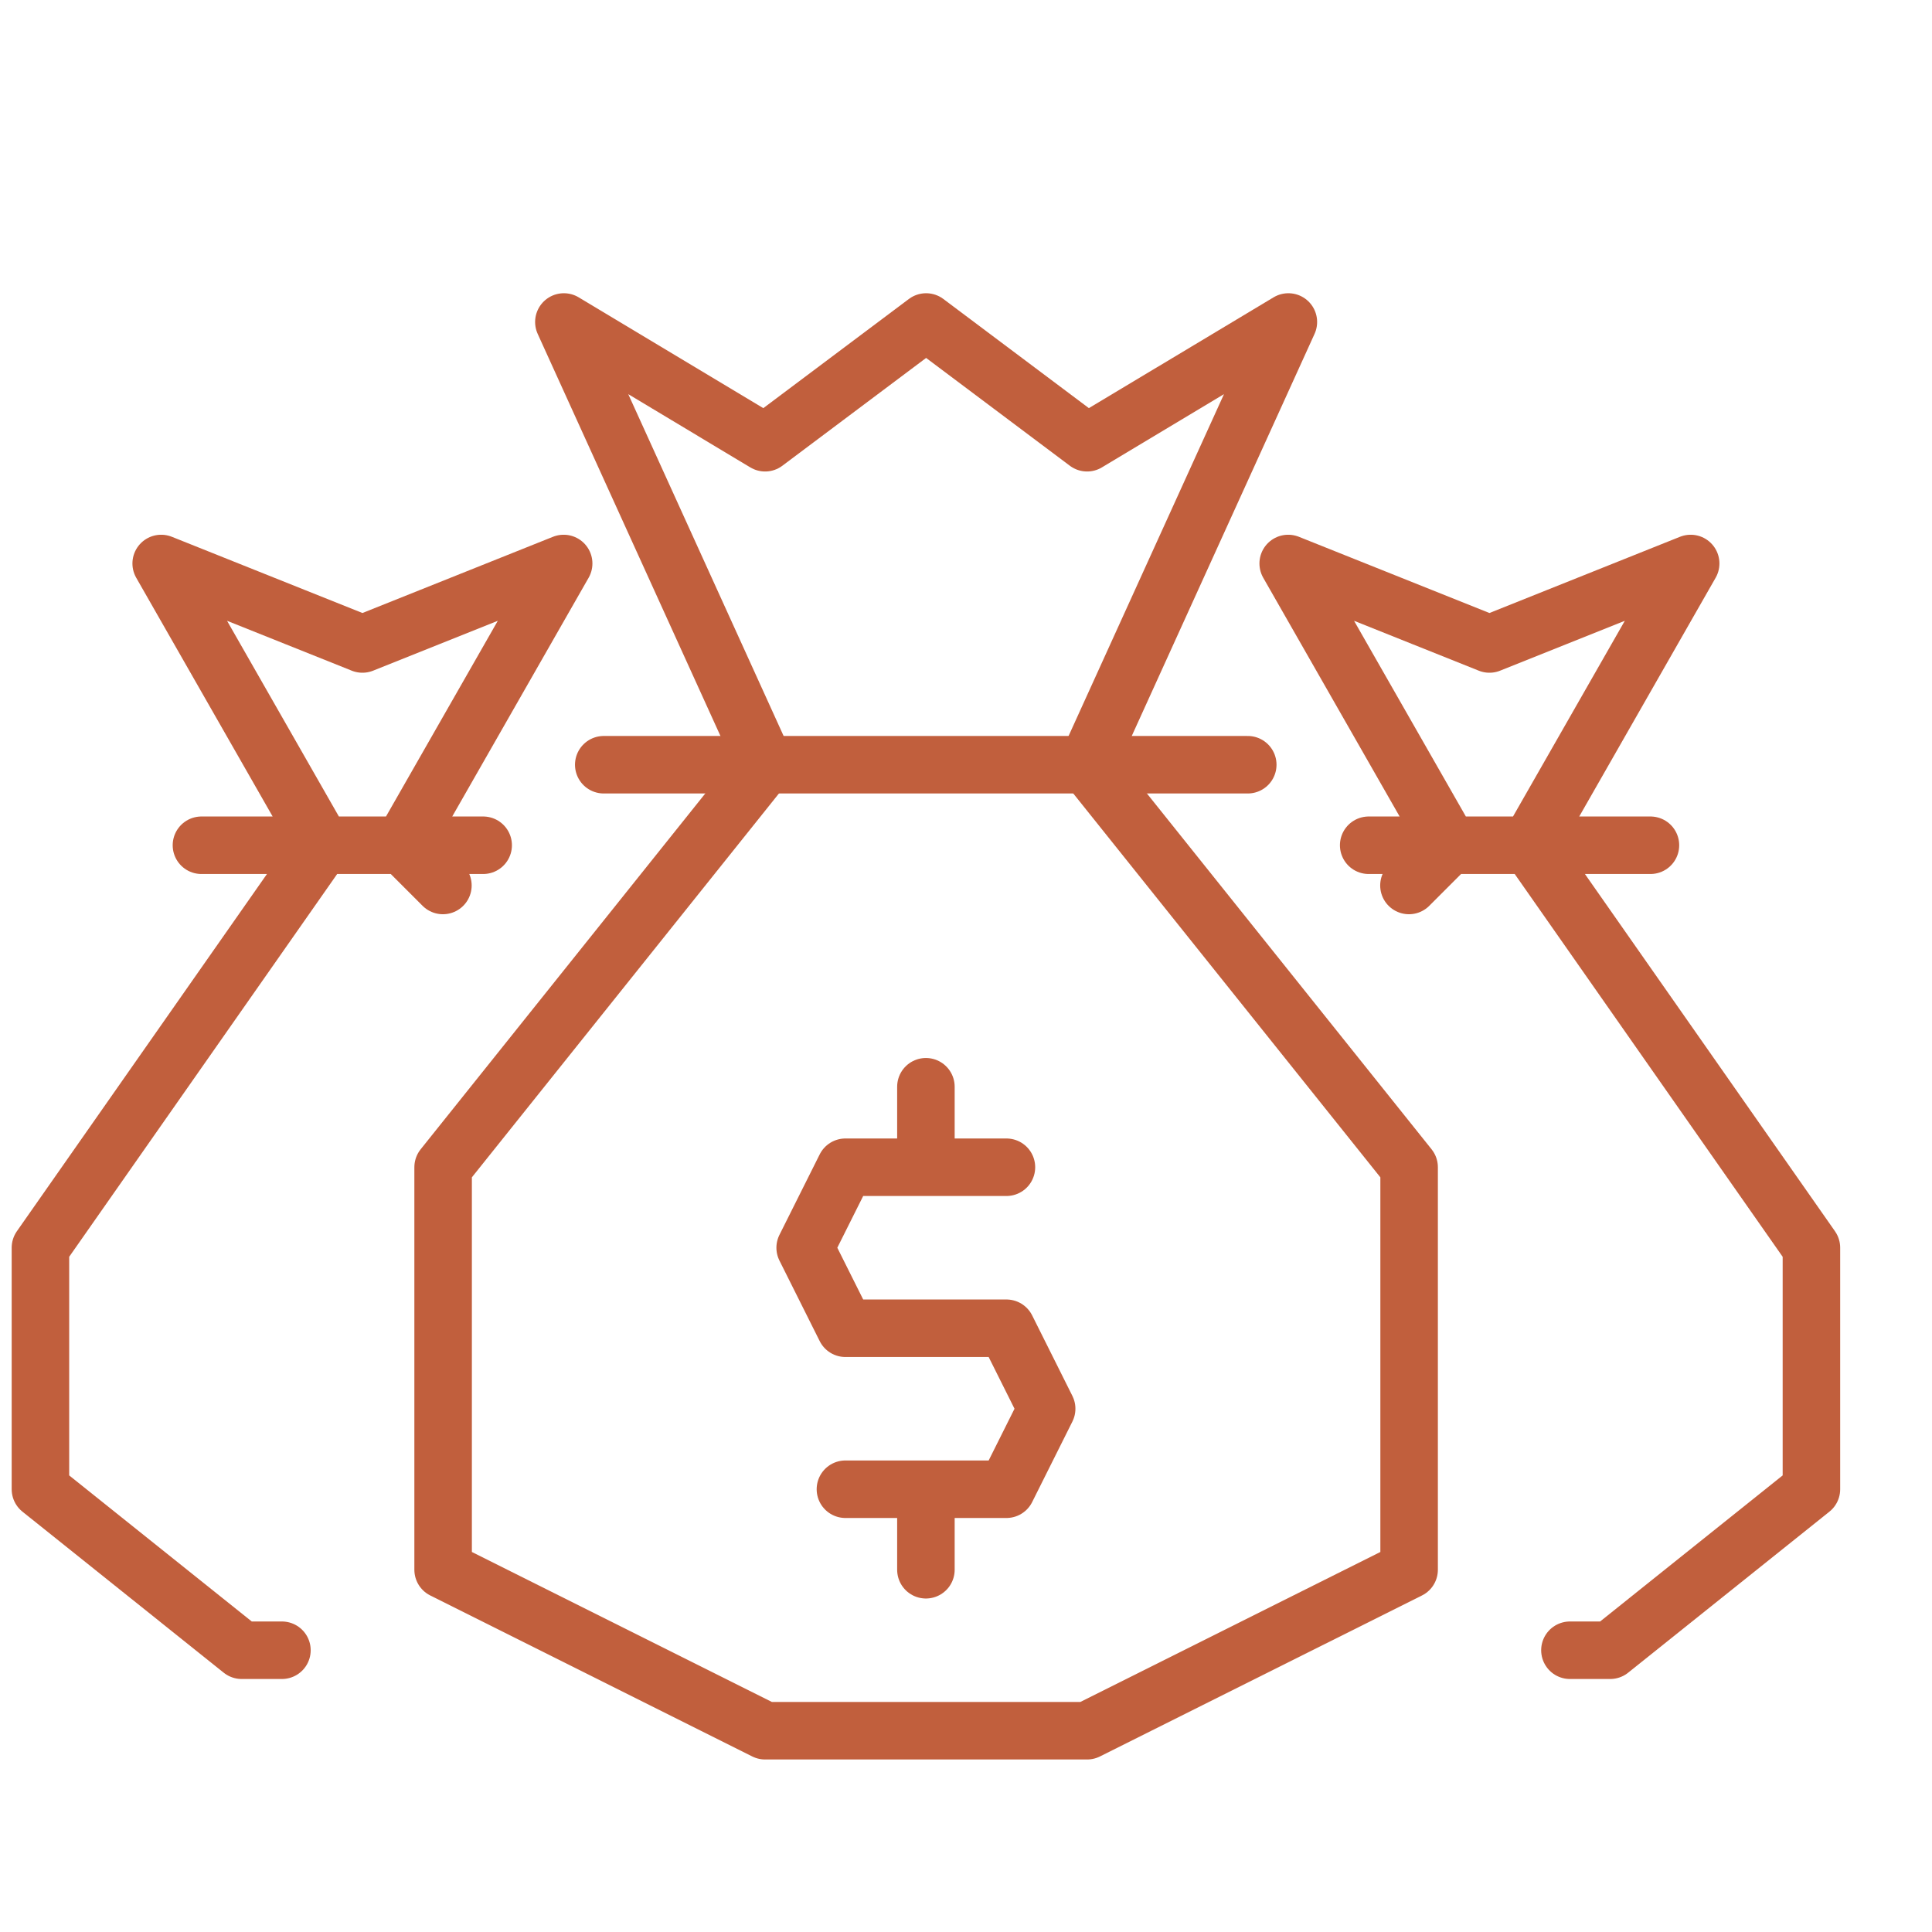 <svg width="56" height="56" viewBox="0 0 56 56" fill="none" xmlns="http://www.w3.org/2000/svg">
<path d="M12.838 25.666L11.672 24.5L16.338 16.333L10.505 18.666L4.672 16.333L9.339 24.5L1.172 36.166V43.166L7.005 47.833H8.172M5.839 24.5H14.005M40.839 25.666L42.005 24.5L37.339 16.333L43.172 18.666L49.005 16.333L44.339 24.5L52.505 36.166V43.166L46.672 47.833H45.505M47.839 24.5H39.672M29.172 33.833H24.505L23.338 36.166L24.505 38.5H29.172L30.338 40.833L29.172 43.166H24.505M26.838 33.833V31.5M26.838 45.5V43.166" stroke="#C15F3D" stroke-width="1.667" stroke-miterlimit="10" stroke-linecap="round" stroke-linejoin="round"/>
<path d="M26.844 9.333L31.51 12.833L37.344 9.333L31.51 22.166L40.844 33.833V45.5L31.51 50.166H22.177L12.844 45.5V33.833L22.177 22.166L16.344 9.333L22.177 12.833L26.844 9.333Z" stroke="#C15F3D" stroke-width="1.667" stroke-miterlimit="10" stroke-linejoin="round"/>
<path d="M36.167 22.166H17.5" stroke="#C15F3D" stroke-width="1.667" stroke-miterlimit="10" stroke-linecap="round" stroke-linejoin="round"/>
</svg>
